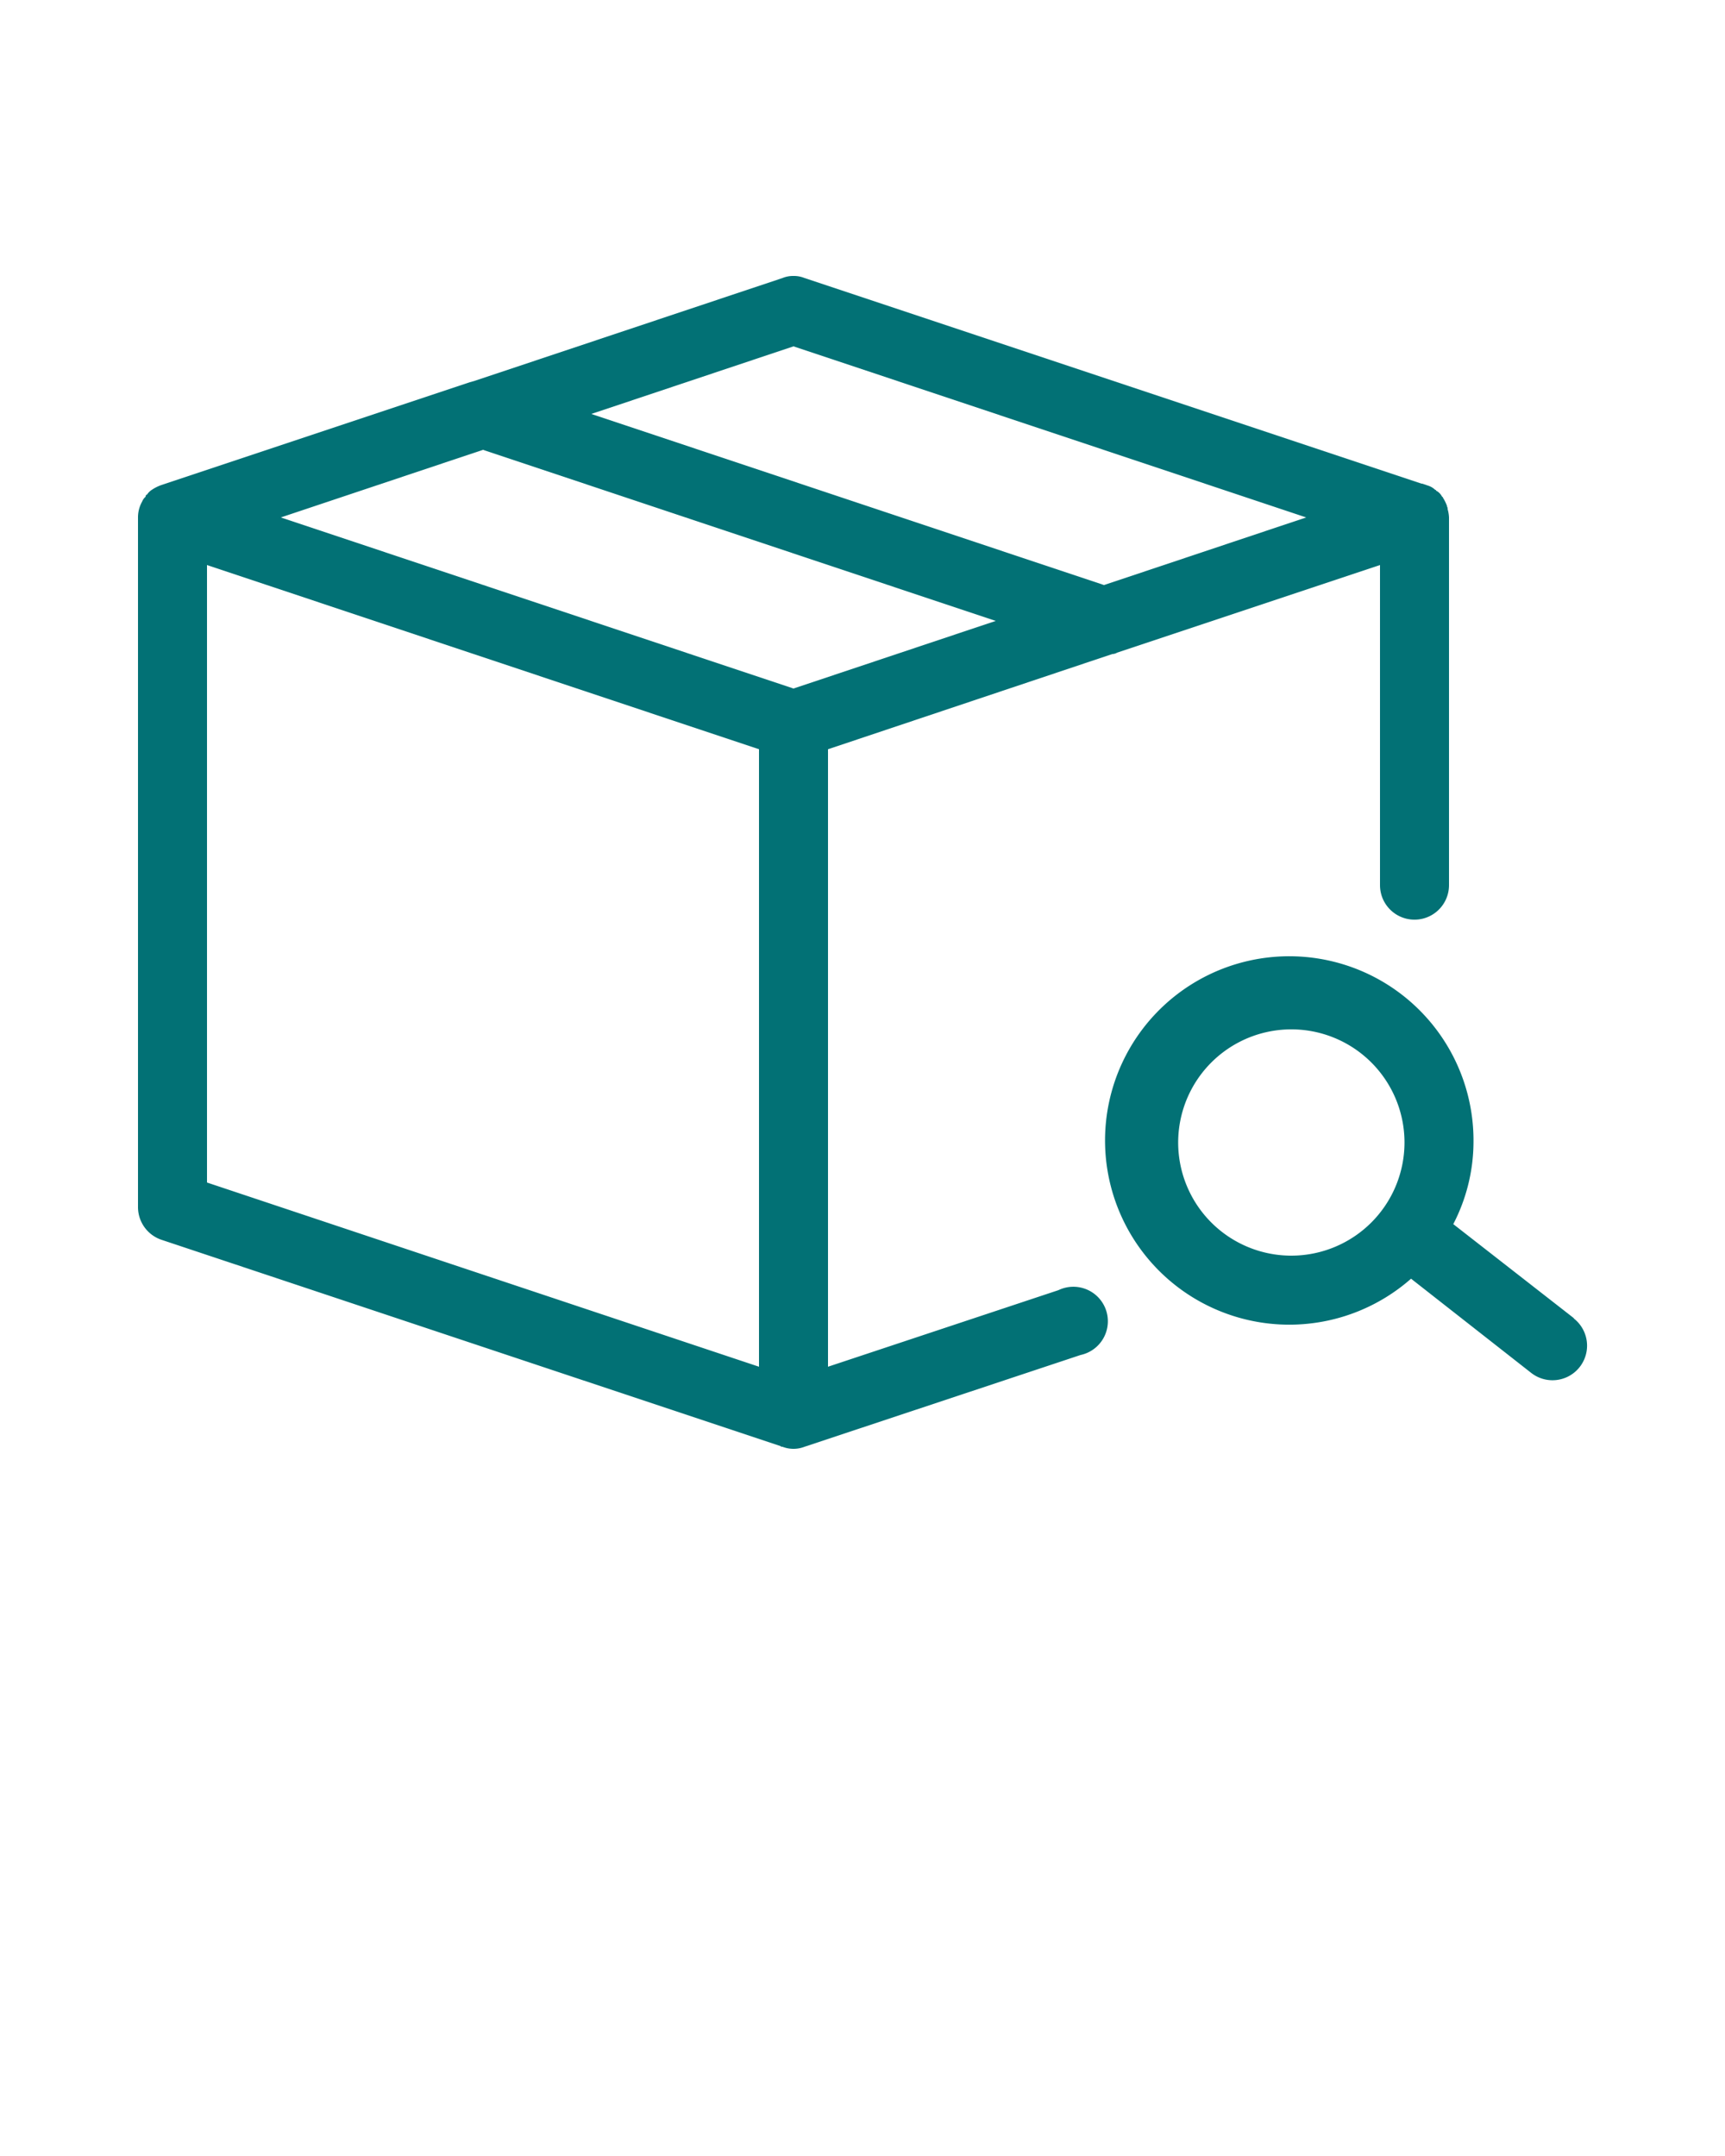 <svg xmlns="http://www.w3.org/2000/svg" viewBox="0 0 25 31.25" x="0px" y="0px"><g data-name="Order Tracking"><path fill="#027175" d="M15.34,18.7,12,19.81V10.86l4.12-1.38a.145.145,0,0,0,.07-.02L20,8.19v4.64a.5.5,0,0,0,1,0V7.5a.5.5,0,0,0-.02-.12.06.06,0,0,0-.01-.04V7.33a.666.666,0,0,0-.06-.12.01.01,0,0,0-.01-.01.2.2,0,0,0-.09-.09c0-.01,0-.01-.01-.01a.266.266,0,0,0-.1-.06l-.09-.03H20.6L11.72,4.05l-.06-.02A.4.4,0,0,0,11.51,4h-.02a.4.4,0,0,0-.15.03l-.06.02L6.88,5.52l-.07.02L2.4,7.01l-.06.02a.611.611,0,0,0-.14.07.234.234,0,0,0-.07.07c-.01,0-.02.01-.02.03a.179.179,0,0,0-.05.07A.465.465,0,0,0,2,7.5v10a.5.5,0,0,0,.34.47l8.97,2.99a.037.037,0,0,0,.03.01.442.442,0,0,0,.32,0l.03-.01,3.97-1.32a.5.5,0,1,0-.32-.94ZM11.5,5.02,18.93,7.5,16,8.48,8.57,6ZM11,19.81,3,17.14V8.19l8,2.67Zm.5-9.83L4.07,7.5,7,6.52,14.43,9Zm11.308,9.125-1.746-1.362a2.6,2.6,0,0,0,.293-1.182,2.67,2.67,0,1,0-.905,1.973L22.192,19.9a.5.5,0,0,0,.616-.79ZM18.715,18.2a1.64,1.64,0,1,1,1.64-1.639A1.641,1.641,0,0,1,18.715,18.2Z"/></g></svg>
